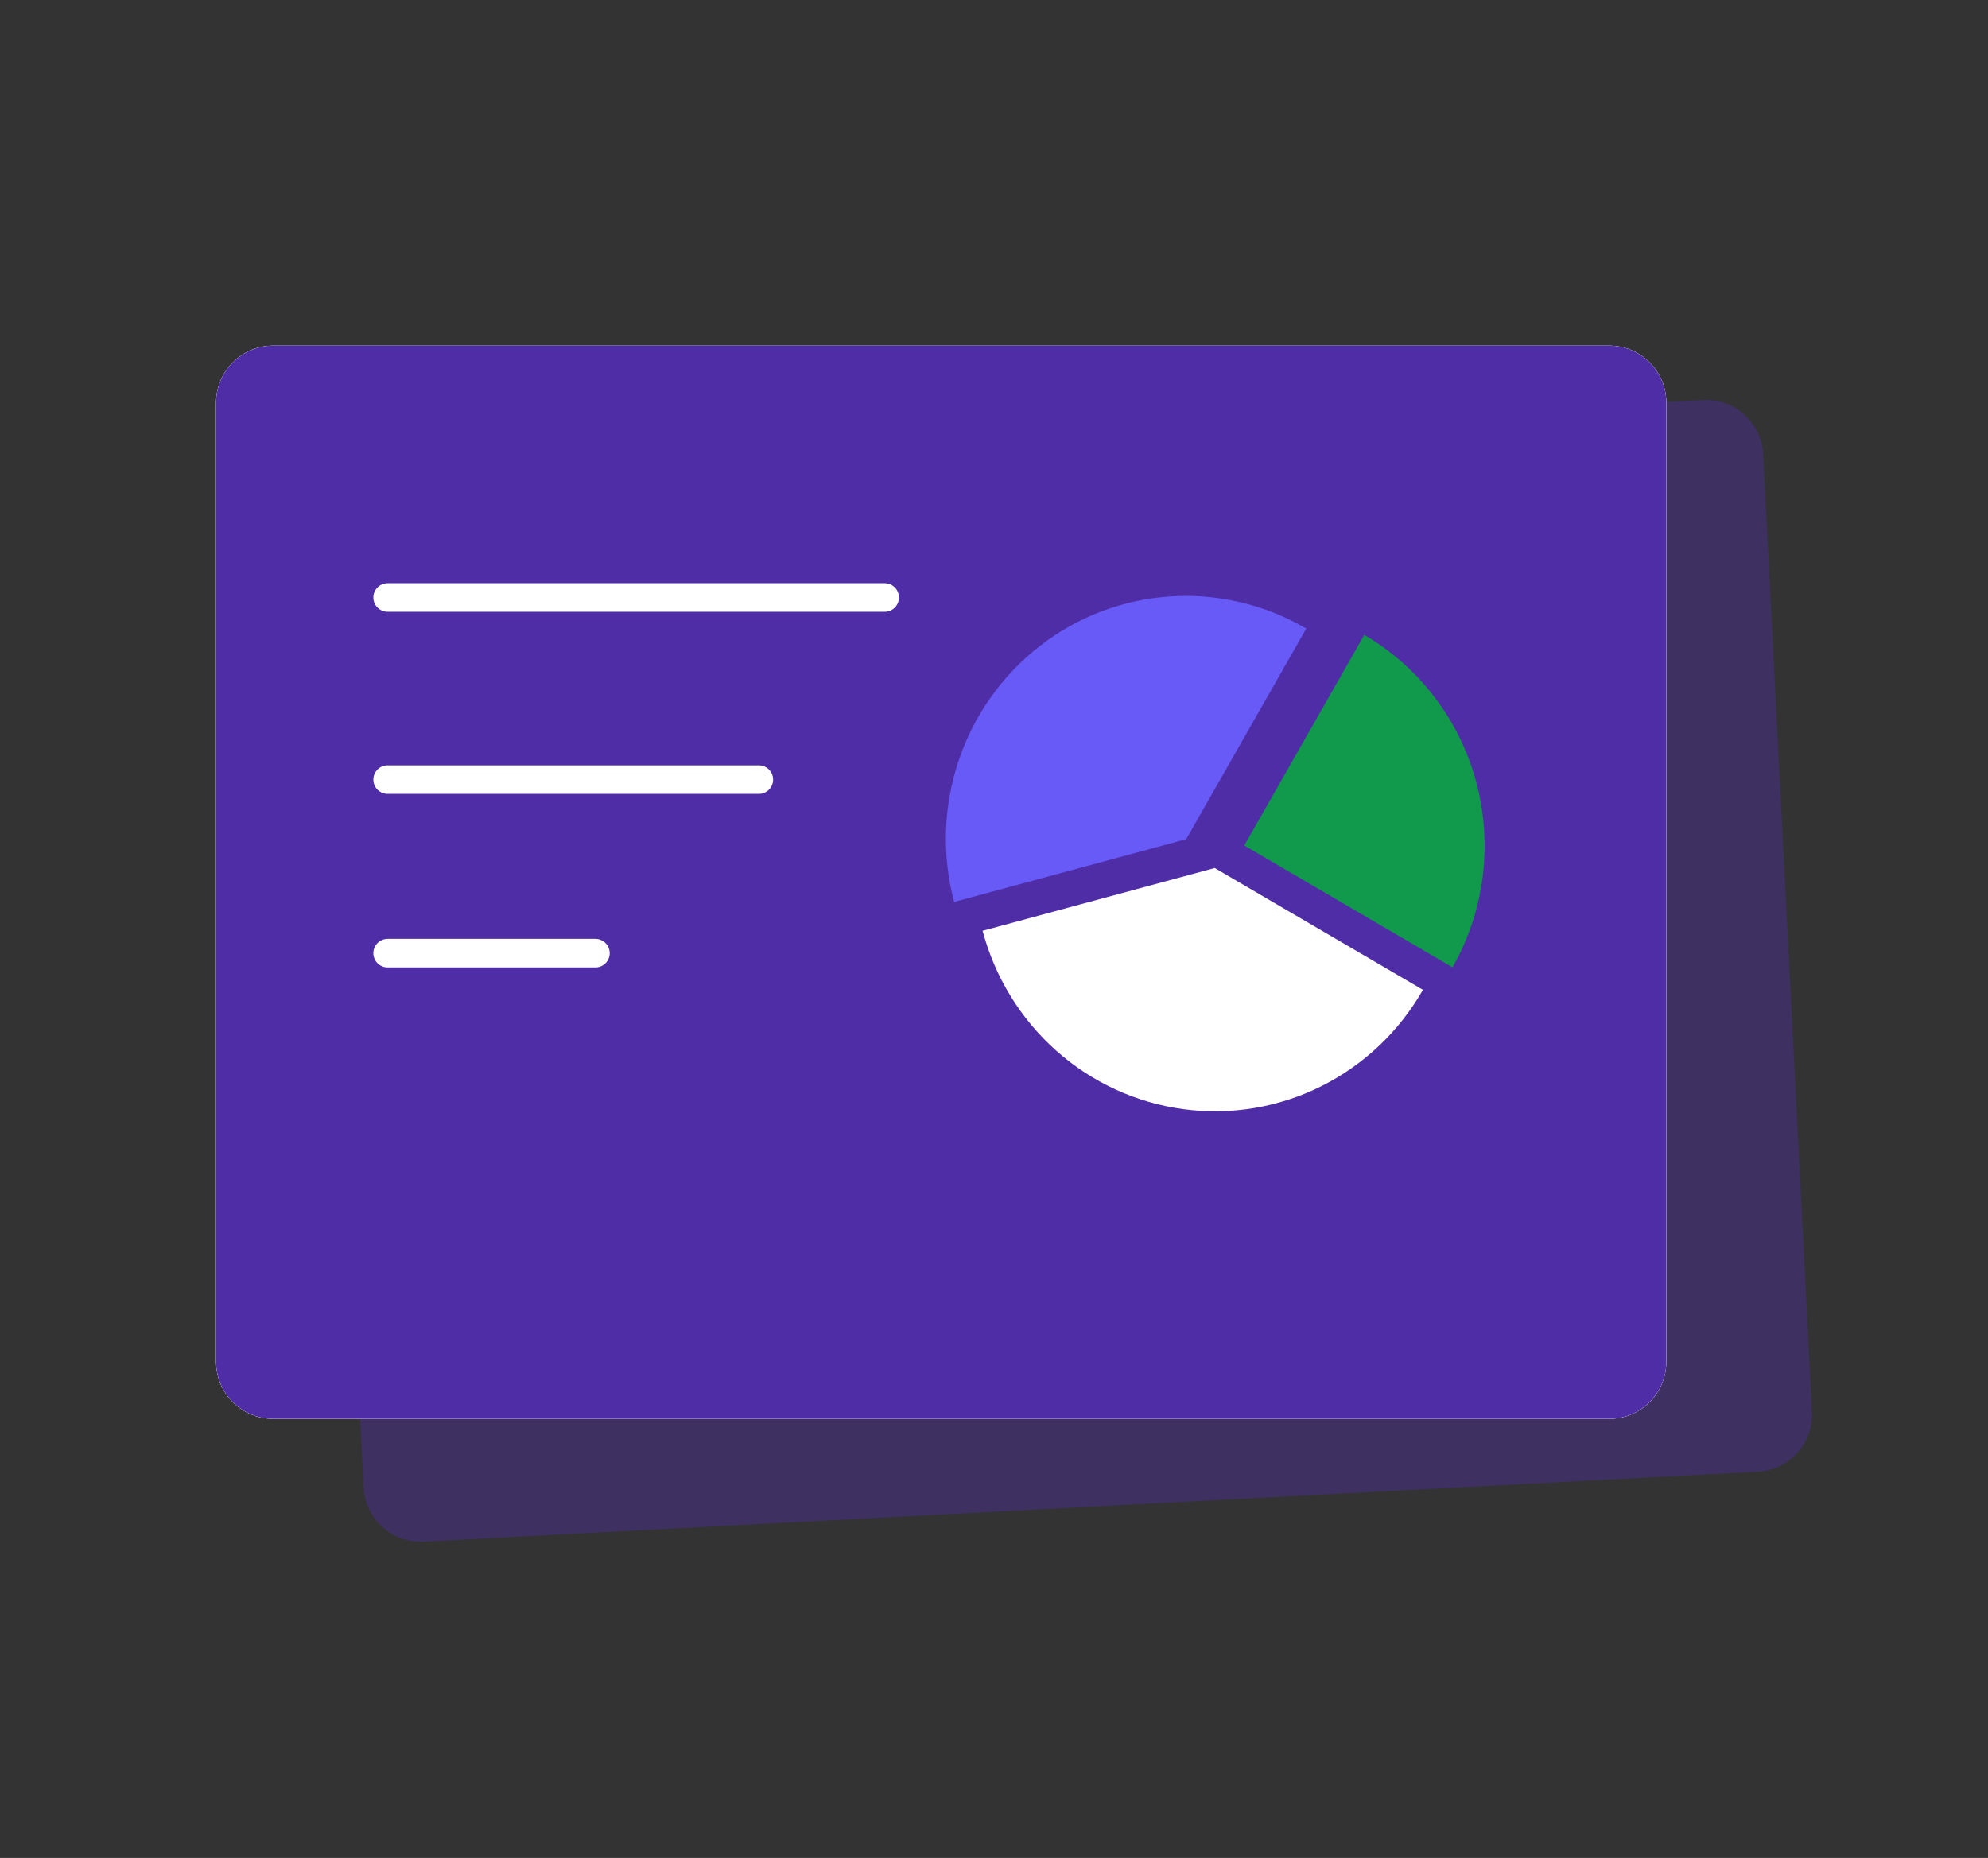 <svg width="46" height="43" viewBox="0 0 46 43" fill="none" xmlns="http://www.w3.org/2000/svg">
<rect x="0" y="0" width="46" height="43" fill="#333333" stroke="none"/>
<path opacity="0.4" d="M7.286 12.265C7.249 11.536 7.81 10.914 8.538 10.876L39.411 9.258C40.14 9.22 40.761 9.78 40.798 10.509L41.927 32.672C41.964 33.401 41.403 34.023 40.675 34.061L9.802 35.679C9.073 35.718 8.452 35.158 8.415 34.429L7.286 12.265Z" fill="#4F2DA7"/>
<path d="M5 9.321C5 8.592 5.592 8 6.321 8H37.235C37.965 8 38.556 8.592 38.556 9.321V31.515C38.556 32.245 37.965 32.836 37.235 32.836H6.321C5.592 32.836 5 32.245 5 31.515V9.321Z" fill="white"/>
<path opacity="0.8" d="M5 9.321C5 8.592 5.592 8 6.321 8H37.235C37.965 8 38.556 8.592 38.556 9.321V31.515C38.556 32.245 37.965 32.836 37.235 32.836H6.321C5.592 32.836 5 32.245 5 31.515V9.321Z" fill="white"/>
<path d="M5 9.321C5 8.592 5.592 8 6.321 8H37.235C37.965 8 38.556 8.592 38.556 9.321V31.515C38.556 32.245 37.965 32.836 37.235 32.836H6.321C5.592 32.836 5 32.245 5 31.515V9.321Z" fill="#4F2DA7"/>
<path d="M8.969 13.828H20.47" stroke="white" stroke-width="0.661" stroke-linecap="round" stroke-linejoin="round"/>
<path d="M8.969 18.043H17.558" stroke="white" stroke-width="0.661" stroke-linecap="round" stroke-linejoin="round"/>
<path d="M8.969 22.059H13.777" stroke="white" stroke-width="0.661" stroke-linecap="round" stroke-linejoin="round"/>
<path d="M33.609 22.387L28.791 19.568L31.568 14.694C32.846 15.442 33.779 16.672 34.162 18.115C34.544 19.557 34.346 21.094 33.609 22.387Z" fill="#119A4B"/>
<path d="M32.925 22.908C32.376 23.872 31.556 24.648 30.57 25.14C29.584 25.632 28.476 25.816 27.385 25.67C26.295 25.524 25.271 25.054 24.443 24.319C23.616 23.584 23.022 22.617 22.736 21.542L28.107 20.089L32.925 22.908Z" fill="white"/>
<path d="M30.224 14.549L27.448 19.421L22.077 20.874C21.792 19.798 21.828 18.661 22.18 17.607C22.533 16.553 23.187 15.629 24.059 14.952C24.931 14.274 25.982 13.875 27.08 13.803C28.177 13.731 29.272 13.99 30.225 14.547L30.224 14.549Z" fill="#675AF6"/>
</svg>
